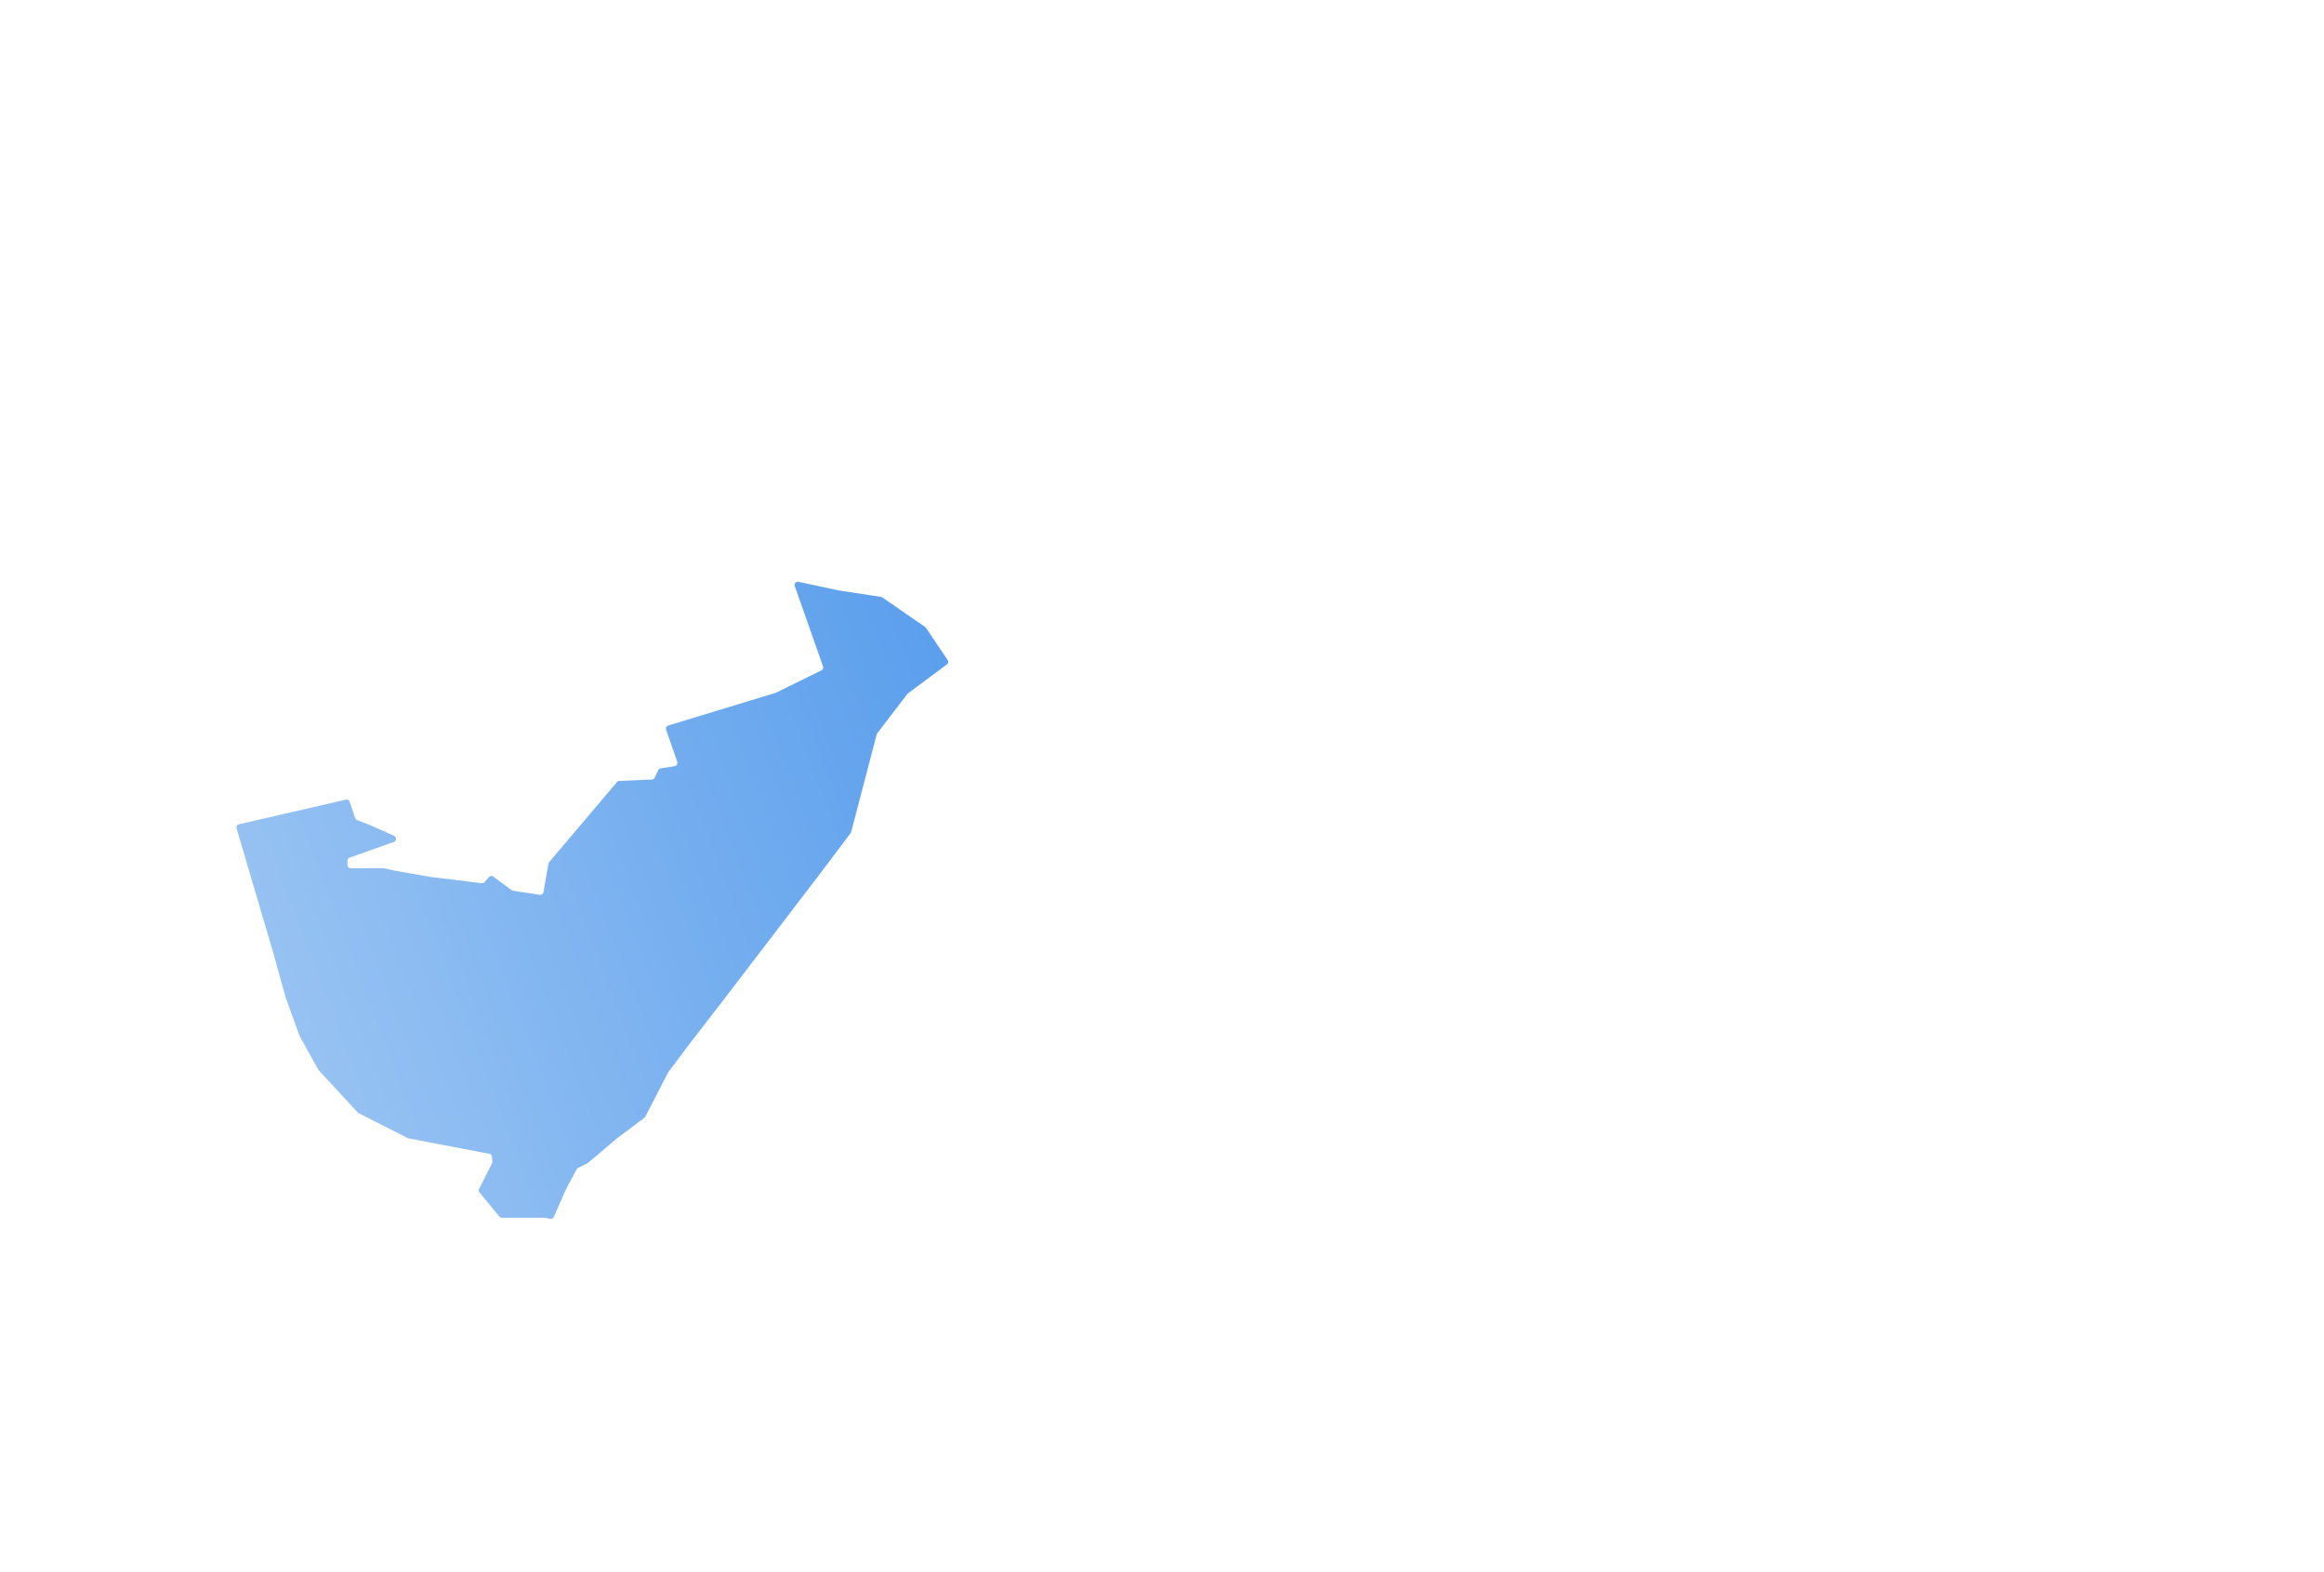 <?xml version="1.0" encoding="UTF-8"?> <svg xmlns="http://www.w3.org/2000/svg" width="2836" height="1918" fill="none"> <path d="m1107.95 846.167 47.49-35.387a4.008 4.008 0 0 0 .93-5.444l-26.45-39.211c-.28-.413-.63-.77-1.04-1.054l-52.12-36.046a3.995 3.995 0 0 0-1.67-.664l-51.59-7.861-49.019-10.504c-3.056-.655-5.649 2.291-4.611 5.239l34.45 97.914a4.002 4.002 0 0 1-2.01 4.918l-55.519 27.29a3.94 3.94 0 0 1-.602.237l-130.711 39.698a3.999 3.999 0 0 0-2.617 5.136l13.58 39.208a4.001 4.001 0 0 1-3.144 5.259l-17.187 2.765a4.002 4.002 0 0 0-3 2.283l-4.091 8.927a4 4 0 0 1-3.463 2.33l-39.807 1.724a4.002 4.002 0 0 0-2.88 1.412l-82.671 97.674a4.002 4.002 0 0 0-.886 1.88l-6.132 34.76a4.002 4.002 0 0 1-4.546 3.26l-32.656-5.02a3.98 3.98 0 0 1-1.773-.74l-22.212-16.43a3.99 3.99 0 0 0-5.416.61l-5.181 6.04a4.004 4.004 0 0 1-3.525 1.37L525 1070l-43-7.5-12.98-2.9c-.286-.07-.579-.1-.873-.1H428a4 4 0 0 1-4-4v-5.18c0-1.69 1.064-3.2 2.658-3.77l53.936-19.2c3.399-1.21 3.584-5.95.289-7.42l-29.383-13.12-15.763-6.13a4.01 4.01 0 0 1-2.337-2.445l-6.737-19.813a4 4 0 0 0-4.685-2.61l-130.339 30.038a4.003 4.003 0 0 0-2.938 5.03L318.5 1112l14.5 49 15.5 56 16.892 46.7c.072.2.16.39.262.58l22.612 40.8c.156.28.344.54.561.77l47.686 51.62c.322.35.703.64 1.126.85l59.856 30.42c.335.17.692.3 1.061.37l98.512 18.83a3.998 3.998 0 0 1 3.229 3.53l.587 5.87c.076.76-.068 1.52-.413 2.2l-15.792 31.14a3.996 3.996 0 0 0 .472 4.34l24.149 29.51a3.997 3.997 0 0 0 3.096 1.47h52.188c.276 0 .553.03.824.09l5.914 1.24a4 4 0 0 0 4.486-2.3L691 1450.5l12.883-23.86a3.974 3.974 0 0 1 1.788-1.7l10.866-5.22c.307-.15.595-.33.855-.55L753 1389l33.267-24.95c.482-.36.877-.83 1.154-1.36l27.906-54.01c.102-.2.221-.39.355-.57l25.27-33.64L888 1213.5 997 1071l41.02-54.37c.32-.42.55-.89.68-1.4l31.1-118.95c.13-.515.37-.998.69-1.42l36.67-47.917c.23-.294.49-.555.79-.776z" fill="url(#a)" opacity=".8"></path> <defs> <linearGradient id="a" x1="-231.009" y1="2371.68" x2="1528.95" y2="1705.08" gradientUnits="userSpaceOnUse"> <stop offset=".031" stop-color="#C6DFF7"></stop> <stop offset=".98" stop-color="#3387E8"></stop> </linearGradient> </defs> </svg> 